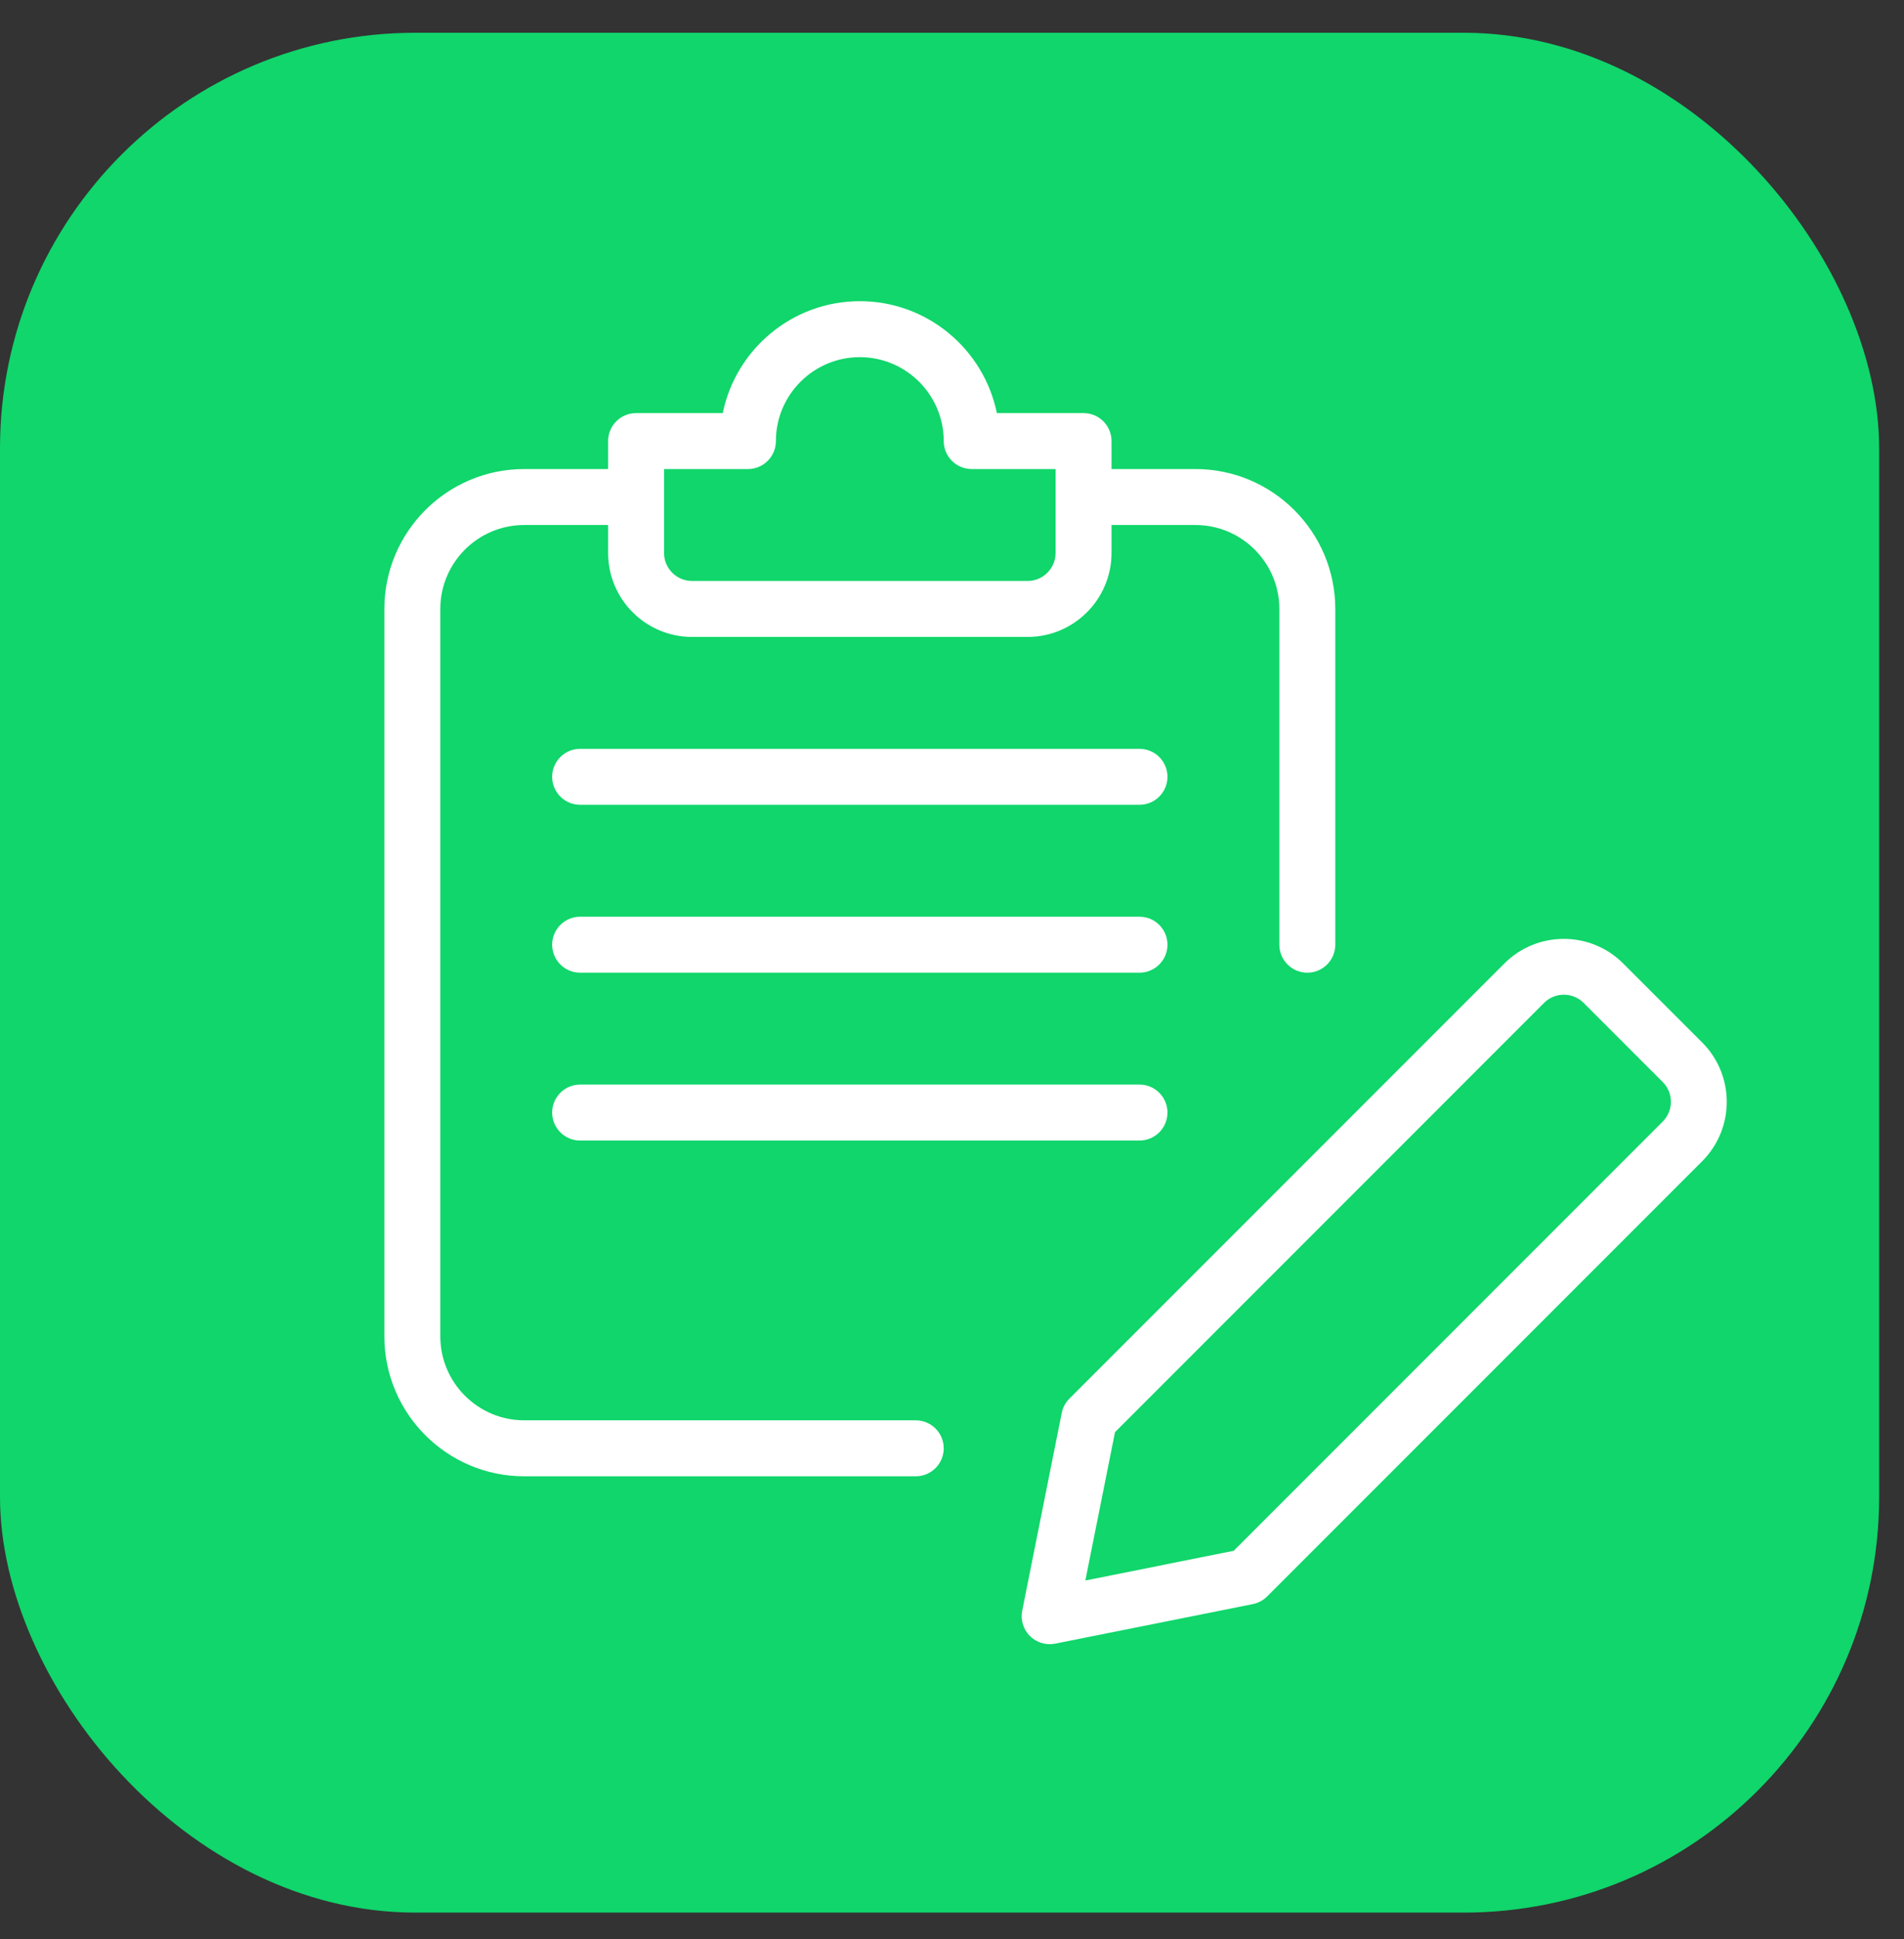 <?xml version="1.0" encoding="UTF-8"?> <svg xmlns="http://www.w3.org/2000/svg" width="55" height="56" viewBox="0 0 55 56" fill="none"><rect x="0" y="0" width="55" height="56" fill="#333333" stroke="none"/> <rect y="0.946" width="54.282" height="54.282" rx="12" fill="#10D66B"></rect> <g clip-path="url(#clip0)"> <path d="M30.321 47.476C30.11 47.476 29.903 47.392 29.749 47.24C29.559 47.05 29.475 46.775 29.528 46.512L30.67 40.8C30.703 40.642 30.777 40.498 30.892 40.386L43.459 27.819C44.403 26.875 45.943 26.875 46.886 27.819L49.171 30.103C50.116 31.049 50.116 32.585 49.171 33.53L36.603 46.098C36.492 46.211 36.348 46.287 36.19 46.319L30.478 47.462C30.426 47.471 30.373 47.476 30.321 47.476ZM32.209 41.354L31.352 45.638L35.636 44.781L48.03 32.386C48.346 32.071 48.346 31.559 48.03 31.244L45.746 28.959C45.431 28.644 44.918 28.644 44.603 28.959L32.209 41.354ZM36.033 45.526H36.049H36.033Z" fill="white"></path> <path d="M26.453 42.629H15.143C12.914 42.629 11.103 40.817 11.103 38.589V17.584C11.103 15.356 12.914 13.544 15.143 13.544H18.374C18.82 13.544 19.182 13.906 19.182 14.352C19.182 14.798 18.82 15.16 18.374 15.16H15.143C13.806 15.16 12.719 16.248 12.719 17.584V38.589C12.719 39.925 13.806 41.013 15.143 41.013H26.453C26.899 41.013 27.261 41.375 27.261 41.821C27.261 42.267 26.899 42.629 26.453 42.629Z" fill="white"></path> <path d="M37.764 28.087C37.318 28.087 36.956 27.725 36.956 27.279V17.584C36.956 16.248 35.868 15.16 34.532 15.16H31.301C30.855 15.16 30.493 14.798 30.493 14.352C30.493 13.906 30.855 13.544 31.301 13.544H34.532C36.76 13.544 38.572 15.356 38.572 17.584V27.279C38.572 27.725 38.21 28.087 37.764 28.087Z" fill="white"></path> <path d="M29.684 18.392H19.99C18.653 18.392 17.566 17.304 17.566 15.968V12.736C17.566 12.29 17.928 11.929 18.374 11.929H20.878C21.253 10.087 22.887 8.697 24.837 8.697C26.787 8.697 28.421 10.087 28.796 11.929H31.3C31.746 11.929 32.108 12.29 32.108 12.736V15.968C32.108 17.304 31.021 18.392 29.684 18.392ZM19.182 13.544V15.968C19.182 16.412 19.545 16.776 19.99 16.776H29.684C30.129 16.776 30.492 16.412 30.492 15.968V13.544H28.069C27.623 13.544 27.261 13.182 27.261 12.736C27.261 11.4 26.173 10.313 24.837 10.313C23.501 10.313 22.413 11.4 22.413 12.736C22.413 13.182 22.051 13.544 21.605 13.544H19.182Z" fill="white"></path> <path d="M32.916 23.239H16.758C16.312 23.239 15.95 22.877 15.95 22.431C15.95 21.985 16.312 21.623 16.758 21.623H32.916C33.362 21.623 33.724 21.985 33.724 22.431C33.724 22.877 33.362 23.239 32.916 23.239Z" fill="white"></path> <path d="M32.916 28.087H16.758C16.312 28.087 15.95 27.725 15.95 27.279C15.95 26.833 16.312 26.471 16.758 26.471H32.916C33.362 26.471 33.724 26.833 33.724 27.279C33.724 27.725 33.362 28.087 32.916 28.087Z" fill="white"></path> <path d="M32.916 32.934H16.758C16.312 32.934 15.95 32.572 15.95 32.126C15.95 31.68 16.312 31.318 16.758 31.318H32.916C33.362 31.318 33.724 31.68 33.724 32.126C33.724 32.572 33.362 32.934 32.916 32.934Z" fill="white"></path> </g> <defs> <clipPath id="clip0"> <rect width="38.779" height="38.779" fill="white" transform="translate(11.103 8.697)"></rect> </clipPath> </defs> </svg> 